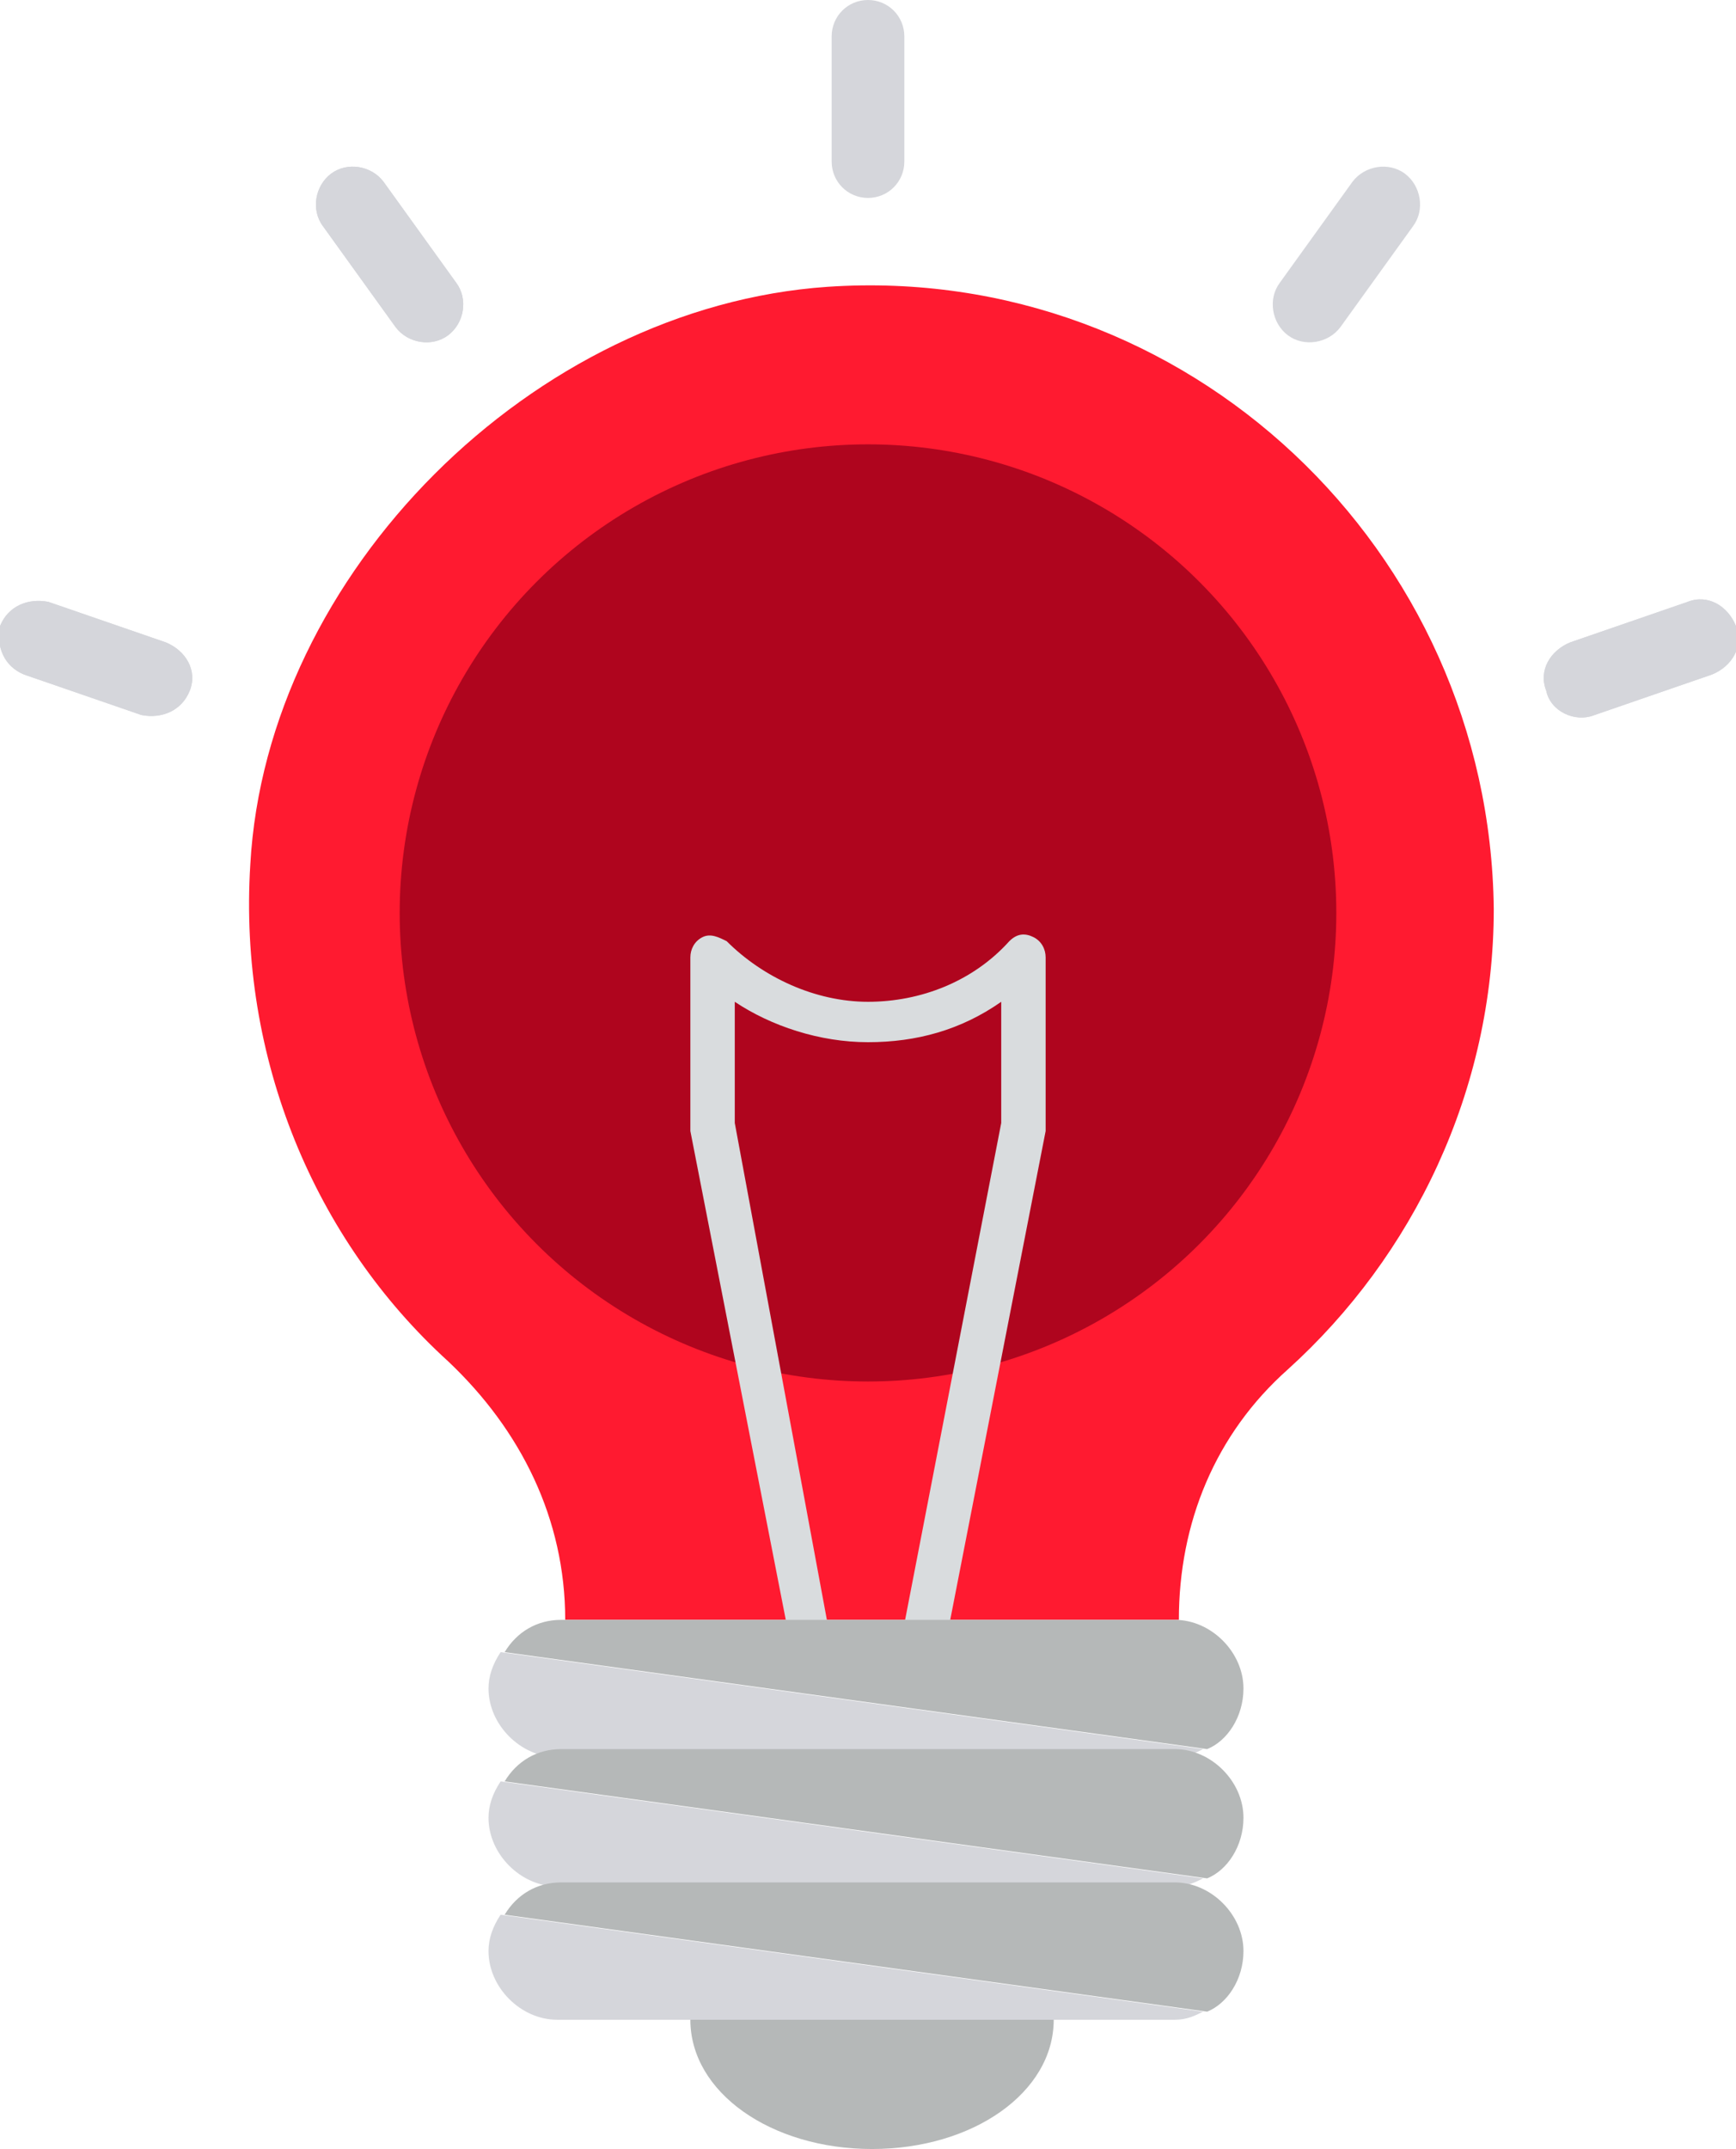 <?xml version="1.0" encoding="utf-8"?>
<!-- Generator: Adobe Illustrator 21.1.0, SVG Export Plug-In . SVG Version: 6.00 Build 0)  -->
<svg version="1.1" id="Layer_1" xmlns="http://www.w3.org/2000/svg" xmlns:xlink="http://www.w3.org/1999/xlink" x="0px" y="0px"
	 width="43px" height="53.2px" viewBox="0 0 43 53.2" style="enable-background:new 0 0 43 53.2;" xml:space="preserve">
<style type="text/css">
	.st0{fill:#B5B8B8;}
	.st1{fill:#FF1A30;}
	.st2{fill:#AF051E;}
	.st3{fill:#D5D6DB;}
	.st4{fill:#D9DCDE;}
</style>
<path class="st0" d="M17.1,50c0,1.8,2,3.2,4.5,3.2c2.5,0,4.5-1.4,4.5-3.2H17.1z"/>
<path class="st1" d="M20.5,7.1C13.2,7.6,6.6,14.2,6.2,21.4c-0.3,4.8,1.6,9.3,4.9,12.3c1.8,1.7,2.9,3.9,2.9,6.4l15.2,0
	c0-2.4,0.9-4.6,2.7-6.2c3.1-2.8,5.1-6.9,5.1-11.4C36.9,13.6,29.4,6.5,20.5,7.1z"/>
<circle class="st2" cx="21.5" cy="22.6" r="11.6"/>
<path class="st3" d="M21.5,4.9L21.5,4.9c-0.5,0-0.9-0.4-0.9-0.9V0.9C20.6,0.4,21,0,21.5,0l0,0c0.5,0,0.9,0.4,0.9,0.9V4
	C22.4,4.5,22,4.9,21.5,4.9z"/>
<path id="SVGCleanerId_0" class="st3" d="M11.1,8.3L11.1,8.3c-0.4,0.3-1,0.2-1.3-0.2L8,5.6c-0.3-0.4-0.2-1,0.2-1.3l0,0
	c0.4-0.3,1-0.2,1.3,0.2L11.3,7C11.6,7.4,11.5,8,11.1,8.3z"/>
<g>
	<path id="SVGCleanerId_0_1_" class="st3" d="M11.1,8.3L11.1,8.3c-0.4,0.3-1,0.2-1.3-0.2L8,5.6c-0.3-0.4-0.2-1,0.2-1.3l0,0
		c0.4-0.3,1-0.2,1.3,0.2L11.3,7C11.6,7.4,11.5,8,11.1,8.3z"/>
</g>
<path id="SVGCleanerId_1" class="st3" d="M4.7,17.1L4.7,17.1c-0.2,0.5-0.7,0.7-1.2,0.6l-2.9-1c-0.5-0.2-0.7-0.7-0.6-1.2l0,0
	c0.2-0.5,0.7-0.7,1.2-0.6l2.9,1C4.6,16.1,4.9,16.6,4.7,17.1z"/>
<g>
	<path id="SVGCleanerId_1_1_" class="st3" d="M4.7,17.1L4.7,17.1c-0.2,0.5-0.7,0.7-1.2,0.6l-2.9-1c-0.5-0.2-0.7-0.7-0.6-1.2l0,0
		c0.2-0.5,0.7-0.7,1.2-0.6l2.9,1C4.6,16.1,4.9,16.6,4.7,17.1z"/>
</g>
<path id="SVGCleanerId_2" class="st3" d="M38.3,17.1L38.3,17.1c-0.2-0.5,0.1-1,0.6-1.2l2.9-1c0.5-0.2,1,0.1,1.2,0.6l0,0
	c0.2,0.5-0.1,1-0.6,1.2l-2.9,1C39,17.9,38.4,17.6,38.3,17.1z"/>
<g>
	<path id="SVGCleanerId_2_1_" class="st3" d="M38.3,17.1L38.3,17.1c-0.2-0.5,0.1-1,0.6-1.2l2.9-1c0.5-0.2,1,0.1,1.2,0.6l0,0
		c0.2,0.5-0.1,1-0.6,1.2l-2.9,1C39,17.9,38.4,17.6,38.3,17.1z"/>
</g>
<path class="st3" d="M31.9,8.3L31.9,8.3C31.5,8,31.4,7.4,31.7,7l1.8-2.5c0.3-0.4,0.9-0.5,1.3-0.2l0,0c0.4,0.3,0.5,0.9,0.2,1.3
	l-1.8,2.5C32.9,8.5,32.3,8.6,31.9,8.3z"/>
<path class="st4" d="M22.9,41.2h-2.8c-0.3,0-0.5-0.2-0.5-0.4l-2.5-12.8c0,0,0-0.1,0-0.1v-4.2c0-0.2,0.1-0.4,0.3-0.5
	c0.2-0.1,0.4,0,0.6,0.1c0.9,0.9,2.2,1.5,3.5,1.5c1.3,0,2.6-0.5,3.5-1.5c0.2-0.2,0.4-0.2,0.6-0.1c0.2,0.1,0.3,0.3,0.3,0.5v4.2
	c0,0,0,0.1,0,0.1l-2.5,12.8C23.4,41,23.1,41.2,22.9,41.2z M20.5,40.2h1.9l2.4-12.4v-3c-1,0.7-2.1,1-3.3,1c-1.2,0-2.4-0.4-3.3-1v3
	L20.5,40.2z"/>
<path class="st0" d="M30.8,41.8c0-0.9-0.8-1.7-1.7-1.7H13.9c-0.6,0-1.1,0.3-1.4,0.8l17.4,2.4C30.4,43.1,30.8,42.5,30.8,41.8z"/>
<path class="st3" d="M12.4,40.9c-0.2,0.3-0.3,0.6-0.3,0.9c0,0.9,0.8,1.7,1.7,1.7h15.3c0.3,0,0.5-0.1,0.7-0.2L12.4,40.9z"/>
<path class="st0" d="M30.8,45c0-0.9-0.8-1.7-1.7-1.7H13.9c-0.6,0-1.1,0.3-1.4,0.8l17.4,2.4C30.4,46.3,30.8,45.7,30.8,45z"/>
<path class="st3" d="M12.4,44.1c-0.2,0.3-0.3,0.6-0.3,0.9c0,0.9,0.8,1.7,1.7,1.7h15.3c0.3,0,0.5-0.1,0.7-0.2L12.4,44.1z"/>
<path class="st0" d="M30.8,48.3c0-0.9-0.8-1.7-1.7-1.7H13.9c-0.6,0-1.1,0.3-1.4,0.8l17.4,2.4C30.4,49.6,30.8,49,30.8,48.3z"/>
<path class="st3" d="M12.4,47.4c-0.2,0.3-0.3,0.6-0.3,0.9c0,0.9,0.8,1.7,1.7,1.7h15.3c0.3,0,0.5-0.1,0.7-0.2L12.4,47.4z"/>
</svg>

